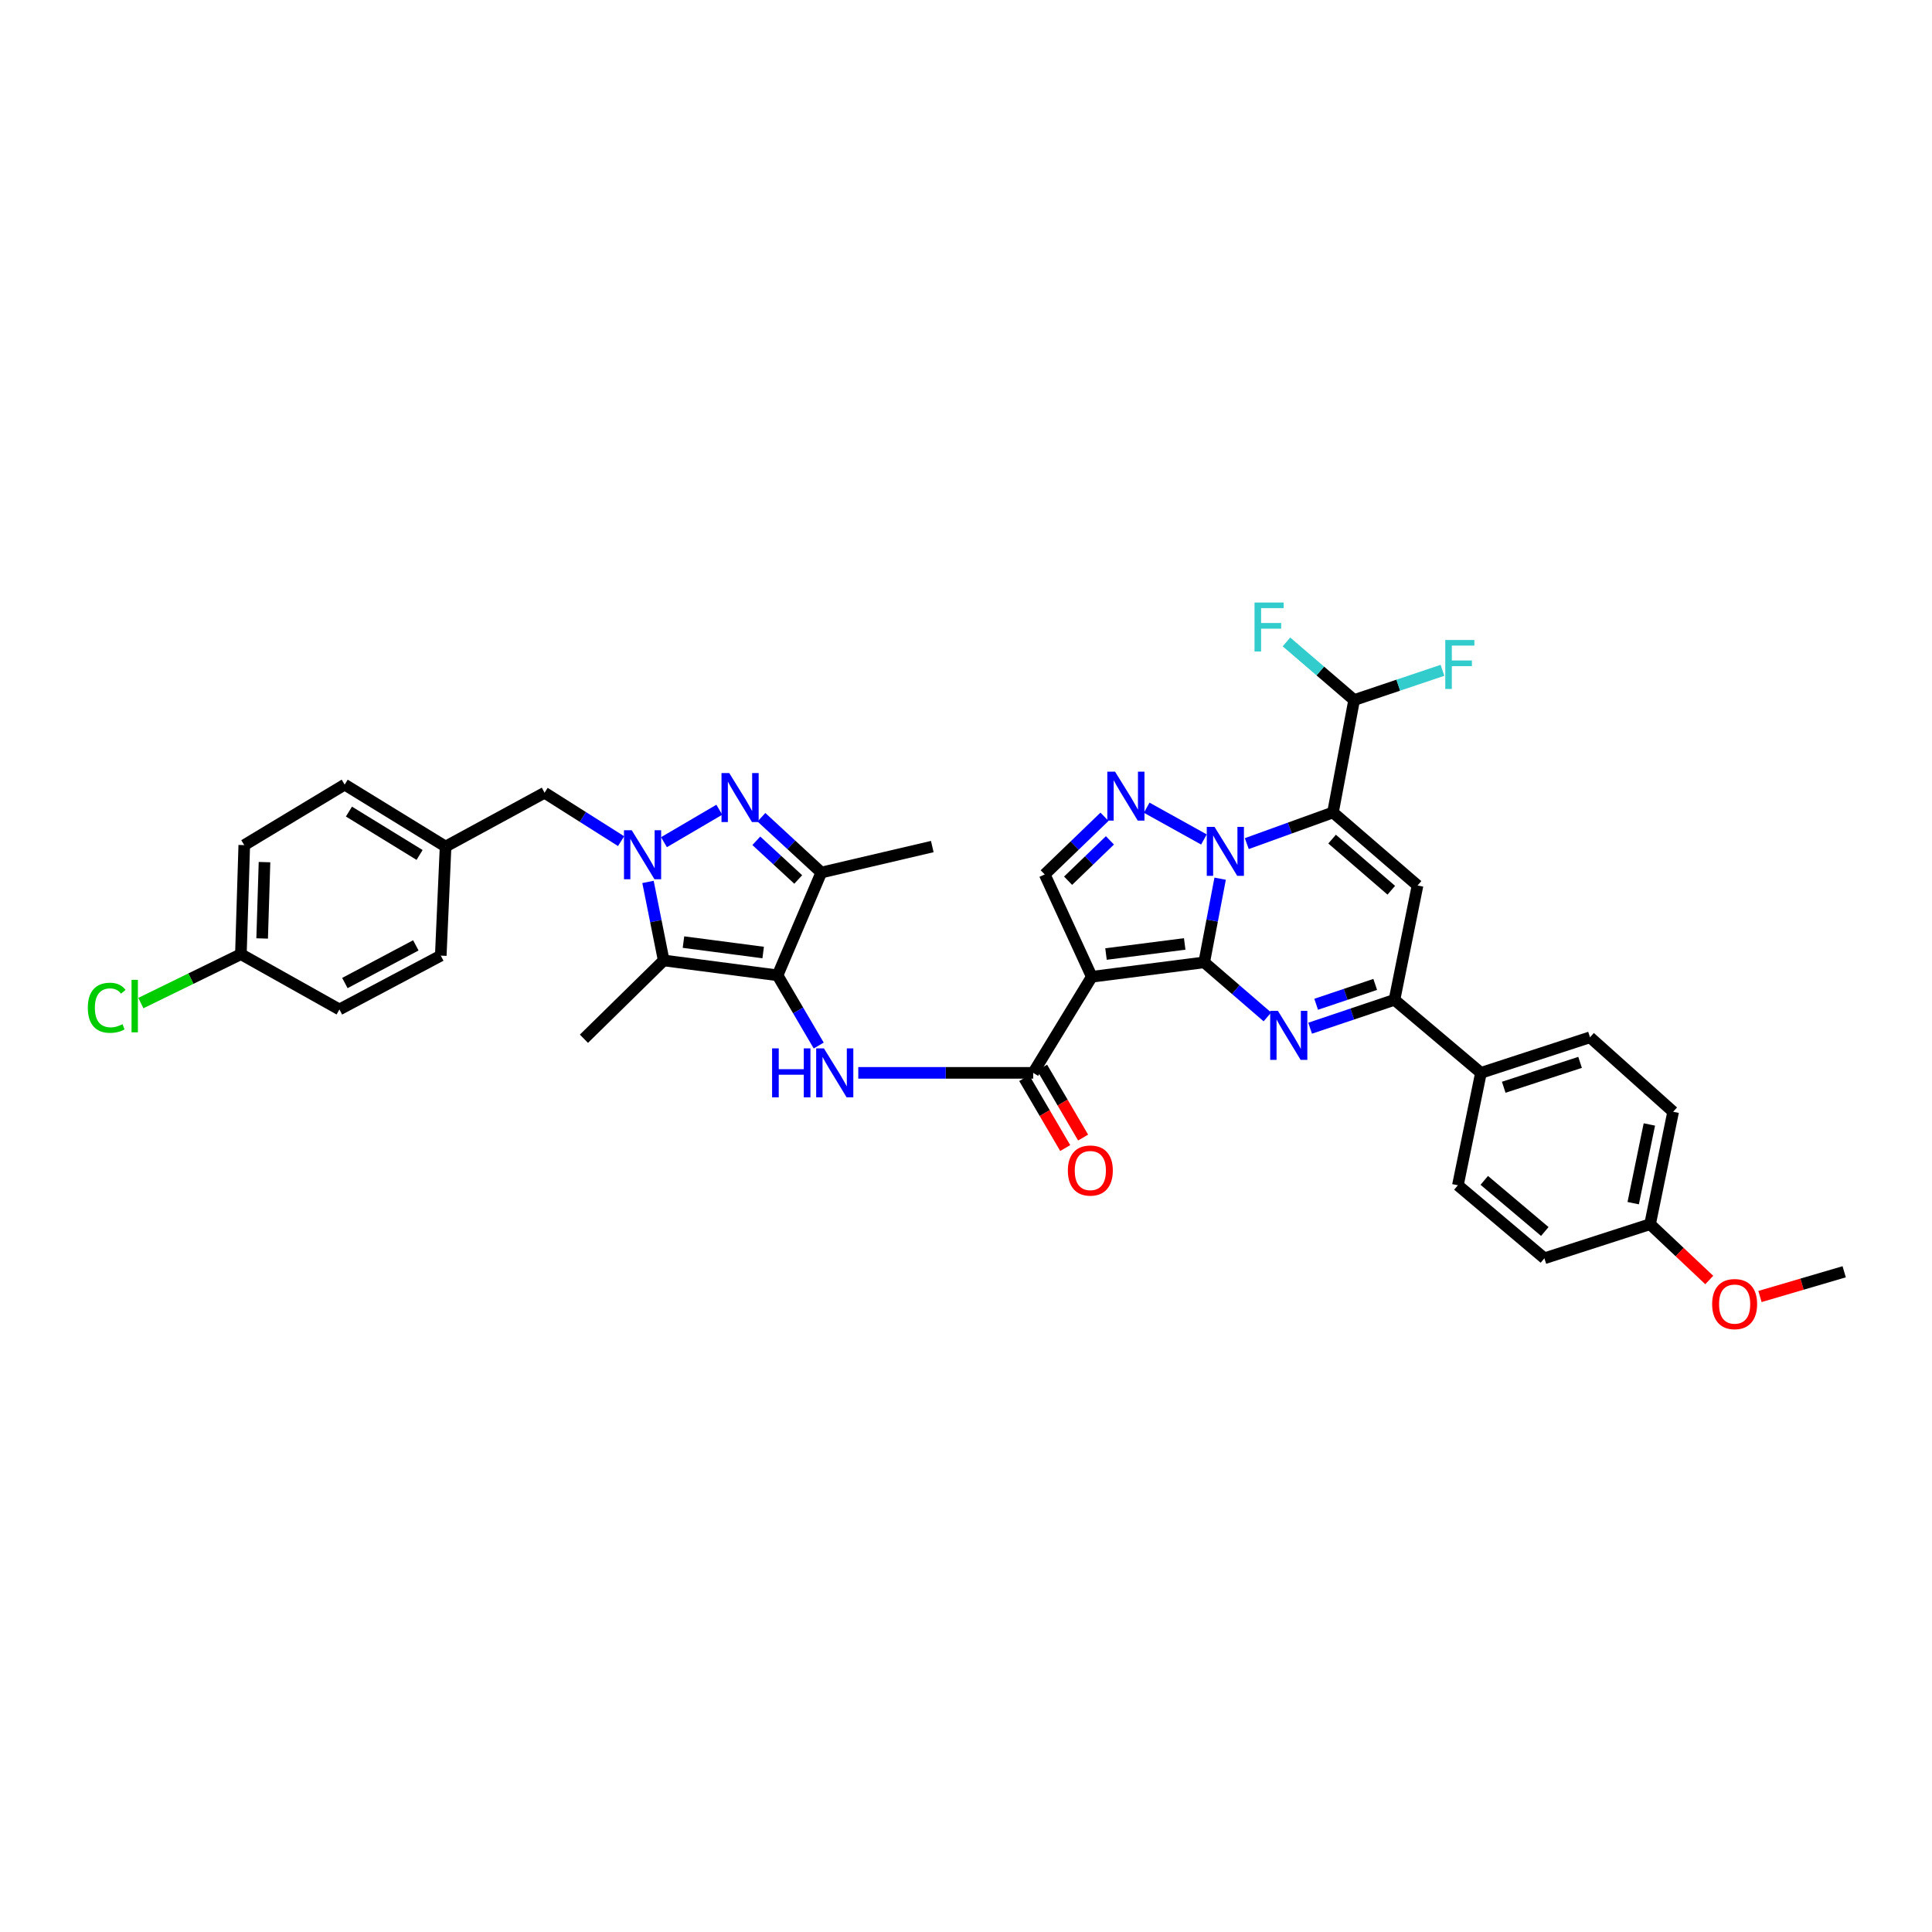 <?xml version='1.0' encoding='iso-8859-1'?>
<svg version='1.1' baseProfile='full'
              xmlns='http://www.w3.org/2000/svg'
                      xmlns:rdkit='http://www.rdkit.org/xml'
                      xmlns:xlink='http://www.w3.org/1999/xlink'
                  xml:space='preserve'
width='1000px' height='1000px' viewBox='0 0 1000 1000'>
<!-- END OF HEADER -->
<rect style='opacity:1.0;fill:#FFFFFF;stroke:none' width='1000' height='1000' x='0' y='0'> </rect>
<path class='bond-0' d='M 623.295,498.114 L 627.421,476.46' style='fill:none;fill-rule:evenodd;stroke:#000000;stroke-width:6px;stroke-linecap:butt;stroke-linejoin:miter;stroke-opacity:1' />
<path class='bond-0' d='M 627.421,476.46 L 631.547,454.806' style='fill:none;fill-rule:evenodd;stroke:#0000FF;stroke-width:6px;stroke-linecap:butt;stroke-linejoin:miter;stroke-opacity:1' />
<path class='bond-2' d='M 623.295,498.114 L 565.103,505.58' style='fill:none;fill-rule:evenodd;stroke:#000000;stroke-width:6px;stroke-linecap:butt;stroke-linejoin:miter;stroke-opacity:1' />
<path class='bond-2' d='M 613.2,488.579 L 572.465,493.805' style='fill:none;fill-rule:evenodd;stroke:#000000;stroke-width:6px;stroke-linecap:butt;stroke-linejoin:miter;stroke-opacity:1' />
<path class='bond-4' d='M 623.295,498.114 L 639.649,512.238' style='fill:none;fill-rule:evenodd;stroke:#000000;stroke-width:6px;stroke-linecap:butt;stroke-linejoin:miter;stroke-opacity:1' />
<path class='bond-4' d='M 639.649,512.238 L 656.003,526.362' style='fill:none;fill-rule:evenodd;stroke:#0000FF;stroke-width:6px;stroke-linecap:butt;stroke-linejoin:miter;stroke-opacity:1' />
<path class='bond-1' d='M 645.335,436.656 L 667.64,428.591' style='fill:none;fill-rule:evenodd;stroke:#0000FF;stroke-width:6px;stroke-linecap:butt;stroke-linejoin:miter;stroke-opacity:1' />
<path class='bond-1' d='M 667.64,428.591 L 689.944,420.526' style='fill:none;fill-rule:evenodd;stroke:#000000;stroke-width:6px;stroke-linecap:butt;stroke-linejoin:miter;stroke-opacity:1' />
<path class='bond-8' d='M 623.154,434.512 L 593.525,418.061' style='fill:none;fill-rule:evenodd;stroke:#0000FF;stroke-width:6px;stroke-linecap:butt;stroke-linejoin:miter;stroke-opacity:1' />
<path class='bond-15' d='M 689.944,420.526 L 700.895,362.34' style='fill:none;fill-rule:evenodd;stroke:#000000;stroke-width:6px;stroke-linecap:butt;stroke-linejoin:miter;stroke-opacity:1' />
<path class='bond-38' d='M 689.944,420.526 L 733.712,458.327' style='fill:none;fill-rule:evenodd;stroke:#000000;stroke-width:6px;stroke-linecap:butt;stroke-linejoin:miter;stroke-opacity:1' />
<path class='bond-38' d='M 689.488,434.326 L 720.126,460.786' style='fill:none;fill-rule:evenodd;stroke:#000000;stroke-width:6px;stroke-linecap:butt;stroke-linejoin:miter;stroke-opacity:1' />
<path class='bond-11' d='M 565.103,505.58 L 534.769,555.31' style='fill:none;fill-rule:evenodd;stroke:#000000;stroke-width:6px;stroke-linecap:butt;stroke-linejoin:miter;stroke-opacity:1' />
<path class='bond-14' d='M 565.103,505.58 L 540.742,452.604' style='fill:none;fill-rule:evenodd;stroke:#000000;stroke-width:6px;stroke-linecap:butt;stroke-linejoin:miter;stroke-opacity:1' />
<path class='bond-3' d='M 402.462,504.834 L 413.116,523.003' style='fill:none;fill-rule:evenodd;stroke:#000000;stroke-width:6px;stroke-linecap:butt;stroke-linejoin:miter;stroke-opacity:1' />
<path class='bond-3' d='M 413.116,523.003 L 423.771,541.171' style='fill:none;fill-rule:evenodd;stroke:#0000FF;stroke-width:6px;stroke-linecap:butt;stroke-linejoin:miter;stroke-opacity:1' />
<path class='bond-7' d='M 402.462,504.834 L 343.53,497.118' style='fill:none;fill-rule:evenodd;stroke:#000000;stroke-width:6px;stroke-linecap:butt;stroke-linejoin:miter;stroke-opacity:1' />
<path class='bond-7' d='M 395.017,493.025 L 353.764,487.624' style='fill:none;fill-rule:evenodd;stroke:#000000;stroke-width:6px;stroke-linecap:butt;stroke-linejoin:miter;stroke-opacity:1' />
<path class='bond-10' d='M 402.462,504.834 L 425.098,451.619' style='fill:none;fill-rule:evenodd;stroke:#000000;stroke-width:6px;stroke-linecap:butt;stroke-linejoin:miter;stroke-opacity:1' />
<path class='bond-12' d='M 678.121,532.195 L 699.952,524.852' style='fill:none;fill-rule:evenodd;stroke:#0000FF;stroke-width:6px;stroke-linecap:butt;stroke-linejoin:miter;stroke-opacity:1' />
<path class='bond-12' d='M 699.952,524.852 L 721.782,517.51' style='fill:none;fill-rule:evenodd;stroke:#000000;stroke-width:6px;stroke-linecap:butt;stroke-linejoin:miter;stroke-opacity:1' />
<path class='bond-12' d='M 681.245,519.811 L 696.527,514.671' style='fill:none;fill-rule:evenodd;stroke:#0000FF;stroke-width:6px;stroke-linecap:butt;stroke-linejoin:miter;stroke-opacity:1' />
<path class='bond-12' d='M 696.527,514.671 L 711.809,509.531' style='fill:none;fill-rule:evenodd;stroke:#000000;stroke-width:6px;stroke-linecap:butt;stroke-linejoin:miter;stroke-opacity:1' />
<path class='bond-5' d='M 335.404,456.481 L 339.467,476.799' style='fill:none;fill-rule:evenodd;stroke:#0000FF;stroke-width:6px;stroke-linecap:butt;stroke-linejoin:miter;stroke-opacity:1' />
<path class='bond-5' d='M 339.467,476.799 L 343.53,497.118' style='fill:none;fill-rule:evenodd;stroke:#000000;stroke-width:6px;stroke-linecap:butt;stroke-linejoin:miter;stroke-opacity:1' />
<path class='bond-16' d='M 321.476,435.379 L 301.67,422.85' style='fill:none;fill-rule:evenodd;stroke:#0000FF;stroke-width:6px;stroke-linecap:butt;stroke-linejoin:miter;stroke-opacity:1' />
<path class='bond-16' d='M 301.67,422.85 L 281.864,410.321' style='fill:none;fill-rule:evenodd;stroke:#000000;stroke-width:6px;stroke-linecap:butt;stroke-linejoin:miter;stroke-opacity:1' />
<path class='bond-40' d='M 343.668,435.915 L 372.31,419.118' style='fill:none;fill-rule:evenodd;stroke:#0000FF;stroke-width:6px;stroke-linecap:butt;stroke-linejoin:miter;stroke-opacity:1' />
<path class='bond-6' d='M 394.111,423.008 L 409.604,437.313' style='fill:none;fill-rule:evenodd;stroke:#0000FF;stroke-width:6px;stroke-linecap:butt;stroke-linejoin:miter;stroke-opacity:1' />
<path class='bond-6' d='M 409.604,437.313 L 425.098,451.619' style='fill:none;fill-rule:evenodd;stroke:#000000;stroke-width:6px;stroke-linecap:butt;stroke-linejoin:miter;stroke-opacity:1' />
<path class='bond-6' d='M 391.472,435.192 L 402.317,445.206' style='fill:none;fill-rule:evenodd;stroke:#0000FF;stroke-width:6px;stroke-linecap:butt;stroke-linejoin:miter;stroke-opacity:1' />
<path class='bond-6' d='M 402.317,445.206 L 413.163,455.219' style='fill:none;fill-rule:evenodd;stroke:#000000;stroke-width:6px;stroke-linecap:butt;stroke-linejoin:miter;stroke-opacity:1' />
<path class='bond-24' d='M 343.53,497.118 L 302.244,537.651' style='fill:none;fill-rule:evenodd;stroke:#000000;stroke-width:6px;stroke-linecap:butt;stroke-linejoin:miter;stroke-opacity:1' />
<path class='bond-37' d='M 571.682,422.762 L 556.212,437.683' style='fill:none;fill-rule:evenodd;stroke:#0000FF;stroke-width:6px;stroke-linecap:butt;stroke-linejoin:miter;stroke-opacity:1' />
<path class='bond-37' d='M 556.212,437.683 L 540.742,452.604' style='fill:none;fill-rule:evenodd;stroke:#000000;stroke-width:6px;stroke-linecap:butt;stroke-linejoin:miter;stroke-opacity:1' />
<path class='bond-37' d='M 574.499,434.97 L 563.67,445.415' style='fill:none;fill-rule:evenodd;stroke:#0000FF;stroke-width:6px;stroke-linecap:butt;stroke-linejoin:miter;stroke-opacity:1' />
<path class='bond-37' d='M 563.67,445.415 L 552.841,455.859' style='fill:none;fill-rule:evenodd;stroke:#000000;stroke-width:6px;stroke-linecap:butt;stroke-linejoin:miter;stroke-opacity:1' />
<path class='bond-9' d='M 733.712,458.327 L 721.782,517.51' style='fill:none;fill-rule:evenodd;stroke:#000000;stroke-width:6px;stroke-linecap:butt;stroke-linejoin:miter;stroke-opacity:1' />
<path class='bond-27' d='M 425.098,451.619 L 482.55,438.179' style='fill:none;fill-rule:evenodd;stroke:#000000;stroke-width:6px;stroke-linecap:butt;stroke-linejoin:miter;stroke-opacity:1' />
<path class='bond-13' d='M 534.769,555.31 L 489.506,555.31' style='fill:none;fill-rule:evenodd;stroke:#000000;stroke-width:6px;stroke-linecap:butt;stroke-linejoin:miter;stroke-opacity:1' />
<path class='bond-13' d='M 489.506,555.31 L 444.244,555.31' style='fill:none;fill-rule:evenodd;stroke:#0000FF;stroke-width:6px;stroke-linecap:butt;stroke-linejoin:miter;stroke-opacity:1' />
<path class='bond-18' d='M 530.135,558.026 L 540.744,576.128' style='fill:none;fill-rule:evenodd;stroke:#000000;stroke-width:6px;stroke-linecap:butt;stroke-linejoin:miter;stroke-opacity:1' />
<path class='bond-18' d='M 540.744,576.128 L 551.353,594.231' style='fill:none;fill-rule:evenodd;stroke:#FF0000;stroke-width:6px;stroke-linecap:butt;stroke-linejoin:miter;stroke-opacity:1' />
<path class='bond-18' d='M 539.402,552.594 L 550.012,570.697' style='fill:none;fill-rule:evenodd;stroke:#000000;stroke-width:6px;stroke-linecap:butt;stroke-linejoin:miter;stroke-opacity:1' />
<path class='bond-18' d='M 550.012,570.697 L 560.621,588.8' style='fill:none;fill-rule:evenodd;stroke:#FF0000;stroke-width:6px;stroke-linecap:butt;stroke-linejoin:miter;stroke-opacity:1' />
<path class='bond-17' d='M 721.782,517.51 L 766.535,555.31' style='fill:none;fill-rule:evenodd;stroke:#000000;stroke-width:6px;stroke-linecap:butt;stroke-linejoin:miter;stroke-opacity:1' />
<path class='bond-22' d='M 700.895,362.34 L 683.38,347.299' style='fill:none;fill-rule:evenodd;stroke:#000000;stroke-width:6px;stroke-linecap:butt;stroke-linejoin:miter;stroke-opacity:1' />
<path class='bond-22' d='M 683.38,347.299 L 665.864,332.258' style='fill:none;fill-rule:evenodd;stroke:#33CCCC;stroke-width:6px;stroke-linecap:butt;stroke-linejoin:miter;stroke-opacity:1' />
<path class='bond-23' d='M 700.895,362.34 L 723.758,354.648' style='fill:none;fill-rule:evenodd;stroke:#000000;stroke-width:6px;stroke-linecap:butt;stroke-linejoin:miter;stroke-opacity:1' />
<path class='bond-23' d='M 723.758,354.648 L 746.622,346.957' style='fill:none;fill-rule:evenodd;stroke:#33CCCC;stroke-width:6px;stroke-linecap:butt;stroke-linejoin:miter;stroke-opacity:1' />
<path class='bond-21' d='M 281.864,410.321 L 230.63,438.179' style='fill:none;fill-rule:evenodd;stroke:#000000;stroke-width:6px;stroke-linecap:butt;stroke-linejoin:miter;stroke-opacity:1' />
<path class='bond-19' d='M 766.535,555.31 L 822.985,536.905' style='fill:none;fill-rule:evenodd;stroke:#000000;stroke-width:6px;stroke-linecap:butt;stroke-linejoin:miter;stroke-opacity:1' />
<path class='bond-19' d='M 778.332,562.762 L 817.847,549.879' style='fill:none;fill-rule:evenodd;stroke:#000000;stroke-width:6px;stroke-linecap:butt;stroke-linejoin:miter;stroke-opacity:1' />
<path class='bond-20' d='M 766.535,555.31 L 754.605,613.496' style='fill:none;fill-rule:evenodd;stroke:#000000;stroke-width:6px;stroke-linecap:butt;stroke-linejoin:miter;stroke-opacity:1' />
<path class='bond-28' d='M 822.985,536.905 L 866.019,575.451' style='fill:none;fill-rule:evenodd;stroke:#000000;stroke-width:6px;stroke-linecap:butt;stroke-linejoin:miter;stroke-opacity:1' />
<path class='bond-29' d='M 754.605,613.496 L 799.37,651.296' style='fill:none;fill-rule:evenodd;stroke:#000000;stroke-width:6px;stroke-linecap:butt;stroke-linejoin:miter;stroke-opacity:1' />
<path class='bond-29' d='M 768.251,610.959 L 799.586,637.419' style='fill:none;fill-rule:evenodd;stroke:#000000;stroke-width:6px;stroke-linecap:butt;stroke-linejoin:miter;stroke-opacity:1' />
<path class='bond-31' d='M 230.63,438.179 L 228.142,494.629' style='fill:none;fill-rule:evenodd;stroke:#000000;stroke-width:6px;stroke-linecap:butt;stroke-linejoin:miter;stroke-opacity:1' />
<path class='bond-32' d='M 230.63,438.179 L 178.4,406.108' style='fill:none;fill-rule:evenodd;stroke:#000000;stroke-width:6px;stroke-linecap:butt;stroke-linejoin:miter;stroke-opacity:1' />
<path class='bond-32' d='M 217.175,442.523 L 180.613,420.073' style='fill:none;fill-rule:evenodd;stroke:#000000;stroke-width:6px;stroke-linecap:butt;stroke-linejoin:miter;stroke-opacity:1' />
<path class='bond-25' d='M 124.689,493.883 L 126.432,437.433' style='fill:none;fill-rule:evenodd;stroke:#000000;stroke-width:6px;stroke-linecap:butt;stroke-linejoin:miter;stroke-opacity:1' />
<path class='bond-25' d='M 135.688,485.747 L 136.908,446.232' style='fill:none;fill-rule:evenodd;stroke:#000000;stroke-width:6px;stroke-linecap:butt;stroke-linejoin:miter;stroke-opacity:1' />
<path class='bond-30' d='M 124.689,493.883 L 98.799,506.537' style='fill:none;fill-rule:evenodd;stroke:#000000;stroke-width:6px;stroke-linecap:butt;stroke-linejoin:miter;stroke-opacity:1' />
<path class='bond-30' d='M 98.799,506.537 L 72.908,519.192' style='fill:none;fill-rule:evenodd;stroke:#00CC00;stroke-width:6px;stroke-linecap:butt;stroke-linejoin:miter;stroke-opacity:1' />
<path class='bond-41' d='M 124.689,493.883 L 175.678,522.487' style='fill:none;fill-rule:evenodd;stroke:#000000;stroke-width:6px;stroke-linecap:butt;stroke-linejoin:miter;stroke-opacity:1' />
<path class='bond-26' d='M 854.077,633.644 L 866.019,575.451' style='fill:none;fill-rule:evenodd;stroke:#000000;stroke-width:6px;stroke-linecap:butt;stroke-linejoin:miter;stroke-opacity:1' />
<path class='bond-26' d='M 845.346,622.755 L 853.705,582.021' style='fill:none;fill-rule:evenodd;stroke:#000000;stroke-width:6px;stroke-linecap:butt;stroke-linejoin:miter;stroke-opacity:1' />
<path class='bond-35' d='M 854.077,633.644 L 869.39,648.086' style='fill:none;fill-rule:evenodd;stroke:#000000;stroke-width:6px;stroke-linecap:butt;stroke-linejoin:miter;stroke-opacity:1' />
<path class='bond-35' d='M 869.39,648.086 L 884.704,662.529' style='fill:none;fill-rule:evenodd;stroke:#FF0000;stroke-width:6px;stroke-linecap:butt;stroke-linejoin:miter;stroke-opacity:1' />
<path class='bond-39' d='M 854.077,633.644 L 799.37,651.296' style='fill:none;fill-rule:evenodd;stroke:#000000;stroke-width:6px;stroke-linecap:butt;stroke-linejoin:miter;stroke-opacity:1' />
<path class='bond-34' d='M 228.142,494.629 L 175.678,522.487' style='fill:none;fill-rule:evenodd;stroke:#000000;stroke-width:6px;stroke-linecap:butt;stroke-linejoin:miter;stroke-opacity:1' />
<path class='bond-34' d='M 215.234,489.32 L 178.51,508.821' style='fill:none;fill-rule:evenodd;stroke:#000000;stroke-width:6px;stroke-linecap:butt;stroke-linejoin:miter;stroke-opacity:1' />
<path class='bond-33' d='M 178.4,406.108 L 126.432,437.433' style='fill:none;fill-rule:evenodd;stroke:#000000;stroke-width:6px;stroke-linecap:butt;stroke-linejoin:miter;stroke-opacity:1' />
<path class='bond-36' d='M 910.96,671.07 L 932.753,664.669' style='fill:none;fill-rule:evenodd;stroke:#FF0000;stroke-width:6px;stroke-linecap:butt;stroke-linejoin:miter;stroke-opacity:1' />
<path class='bond-36' d='M 932.753,664.669 L 954.545,658.267' style='fill:none;fill-rule:evenodd;stroke:#000000;stroke-width:6px;stroke-linecap:butt;stroke-linejoin:miter;stroke-opacity:1' />
<path  class='atom-1' d='M 628.636 427.992
L 636.944 441.42
Q 637.767 442.745, 639.092 445.144
Q 640.417 447.543, 640.489 447.686
L 640.489 427.992
L 643.854 427.992
L 643.854 453.344
L 640.381 453.344
L 631.465 438.663
Q 630.427 436.944, 629.317 434.975
Q 628.243 433.005, 627.92 432.396
L 627.92 453.344
L 624.626 453.344
L 624.626 427.992
L 628.636 427.992
' fill='#0000FF'/>
<path  class='atom-5' d='M 661.46 523.239
L 669.767 536.666
Q 670.59 537.991, 671.915 540.39
Q 673.24 542.789, 673.312 542.933
L 673.312 523.239
L 676.677 523.239
L 676.677 548.59
L 673.204 548.59
L 664.288 533.909
Q 663.25 532.19, 662.14 530.221
Q 661.066 528.252, 660.743 527.643
L 660.743 548.59
L 657.449 548.59
L 657.449 523.239
L 661.46 523.239
' fill='#0000FF'/>
<path  class='atom-6' d='M 326.987 429.735
L 335.294 443.162
Q 336.118 444.487, 337.442 446.886
Q 338.767 449.285, 338.839 449.429
L 338.839 429.735
L 342.205 429.735
L 342.205 455.086
L 338.731 455.086
L 329.815 440.405
Q 328.777 438.687, 327.667 436.717
Q 326.593 434.748, 326.271 434.139
L 326.271 455.086
L 322.976 455.086
L 322.976 429.735
L 326.987 429.735
' fill='#0000FF'/>
<path  class='atom-7' d='M 377.463 400.134
L 385.77 413.562
Q 386.593 414.887, 387.918 417.286
Q 389.243 419.685, 389.315 419.828
L 389.315 400.134
L 392.681 400.134
L 392.681 425.486
L 389.207 425.486
L 380.291 410.805
Q 379.253 409.086, 378.143 407.117
Q 377.069 405.147, 376.746 404.539
L 376.746 425.486
L 373.452 425.486
L 373.452 400.134
L 377.463 400.134
' fill='#0000FF'/>
<path  class='atom-9' d='M 577.152 399.406
L 585.459 412.834
Q 586.283 414.159, 587.608 416.558
Q 588.933 418.957, 589.004 419.1
L 589.004 399.406
L 592.37 399.406
L 592.37 424.758
L 588.897 424.758
L 579.981 410.077
Q 578.942 408.358, 577.832 406.389
Q 576.758 404.419, 576.436 403.811
L 576.436 424.758
L 573.142 424.758
L 573.142 399.406
L 577.152 399.406
' fill='#0000FF'/>
<path  class='atom-14' d='M 399.639 542.634
L 403.077 542.634
L 403.077 553.412
L 416.039 553.412
L 416.039 542.634
L 419.476 542.634
L 419.476 567.985
L 416.039 567.985
L 416.039 556.277
L 403.077 556.277
L 403.077 567.985
L 399.639 567.985
L 399.639 542.634
' fill='#0000FF'/>
<path  class='atom-14' d='M 426.458 542.634
L 434.766 556.062
Q 435.589 557.387, 436.914 559.786
Q 438.239 562.185, 438.311 562.328
L 438.311 542.634
L 441.676 542.634
L 441.676 567.985
L 438.203 567.985
L 429.287 553.305
Q 428.249 551.586, 427.139 549.617
Q 426.065 547.647, 425.742 547.038
L 425.742 567.985
L 422.448 567.985
L 422.448 542.634
L 426.458 542.634
' fill='#0000FF'/>
<path  class='atom-19' d='M 552.72 605.869
Q 552.72 599.782, 555.728 596.38
Q 558.735 592.979, 564.357 592.979
Q 569.979 592.979, 572.987 596.38
Q 575.994 599.782, 575.994 605.869
Q 575.994 612.028, 572.951 615.537
Q 569.907 619.01, 564.357 619.01
Q 558.771 619.01, 555.728 615.537
Q 552.72 612.064, 552.72 605.869
M 564.357 616.146
Q 568.224 616.146, 570.301 613.568
Q 572.414 610.954, 572.414 605.869
Q 572.414 600.892, 570.301 598.386
Q 568.224 595.843, 564.357 595.843
Q 560.49 595.843, 558.377 598.35
Q 556.3 600.856, 556.3 605.869
Q 556.3 610.99, 558.377 613.568
Q 560.49 616.146, 564.357 616.146
' fill='#FF0000'/>
<path  class='atom-23' d='M 649.339 311.864
L 664.414 311.864
L 664.414 314.765
L 652.741 314.765
L 652.741 322.463
L 663.125 322.463
L 663.125 325.399
L 652.741 325.399
L 652.741 337.216
L 649.339 337.216
L 649.339 311.864
' fill='#33CCCC'/>
<path  class='atom-24' d='M 748.065 331.26
L 763.139 331.26
L 763.139 334.16
L 751.466 334.16
L 751.466 341.859
L 761.85 341.859
L 761.85 344.795
L 751.466 344.795
L 751.466 356.611
L 748.065 356.611
L 748.065 331.26
' fill='#33CCCC'/>
<path  class='atom-31' d='M 45.455 521.621
Q 45.455 515.319, 48.391 512.025
Q 51.363 508.695, 56.984 508.695
Q 62.212 508.695, 65.005 512.383
L 62.642 514.317
Q 60.601 511.631, 56.984 511.631
Q 53.153 511.631, 51.112 514.209
Q 49.107 516.752, 49.107 521.621
Q 49.107 526.634, 51.184 529.213
Q 53.296 531.791, 57.378 531.791
Q 60.171 531.791, 63.43 530.108
L 64.432 532.793
Q 63.107 533.653, 61.102 534.154
Q 59.097 534.655, 56.877 534.655
Q 51.363 534.655, 48.391 531.289
Q 45.455 527.923, 45.455 521.621
' fill='#00CC00'/>
<path  class='atom-31' d='M 68.085 507.155
L 71.379 507.155
L 71.379 534.333
L 68.085 534.333
L 68.085 507.155
' fill='#00CC00'/>
<path  class='atom-36' d='M 886.208 674.995
Q 886.208 668.907, 889.216 665.506
Q 892.223 662.104, 897.845 662.104
Q 903.467 662.104, 906.475 665.506
Q 909.482 668.907, 909.482 674.995
Q 909.482 681.153, 906.439 684.662
Q 903.395 688.136, 897.845 688.136
Q 892.259 688.136, 889.216 684.662
Q 886.208 681.189, 886.208 674.995
M 897.845 685.271
Q 901.712 685.271, 903.789 682.693
Q 905.902 680.079, 905.902 674.995
Q 905.902 670.017, 903.789 667.511
Q 901.712 664.969, 897.845 664.969
Q 893.978 664.969, 891.865 667.475
Q 889.789 669.982, 889.789 674.995
Q 889.789 680.115, 891.865 682.693
Q 893.978 685.271, 897.845 685.271
' fill='#FF0000'/>
</svg>
